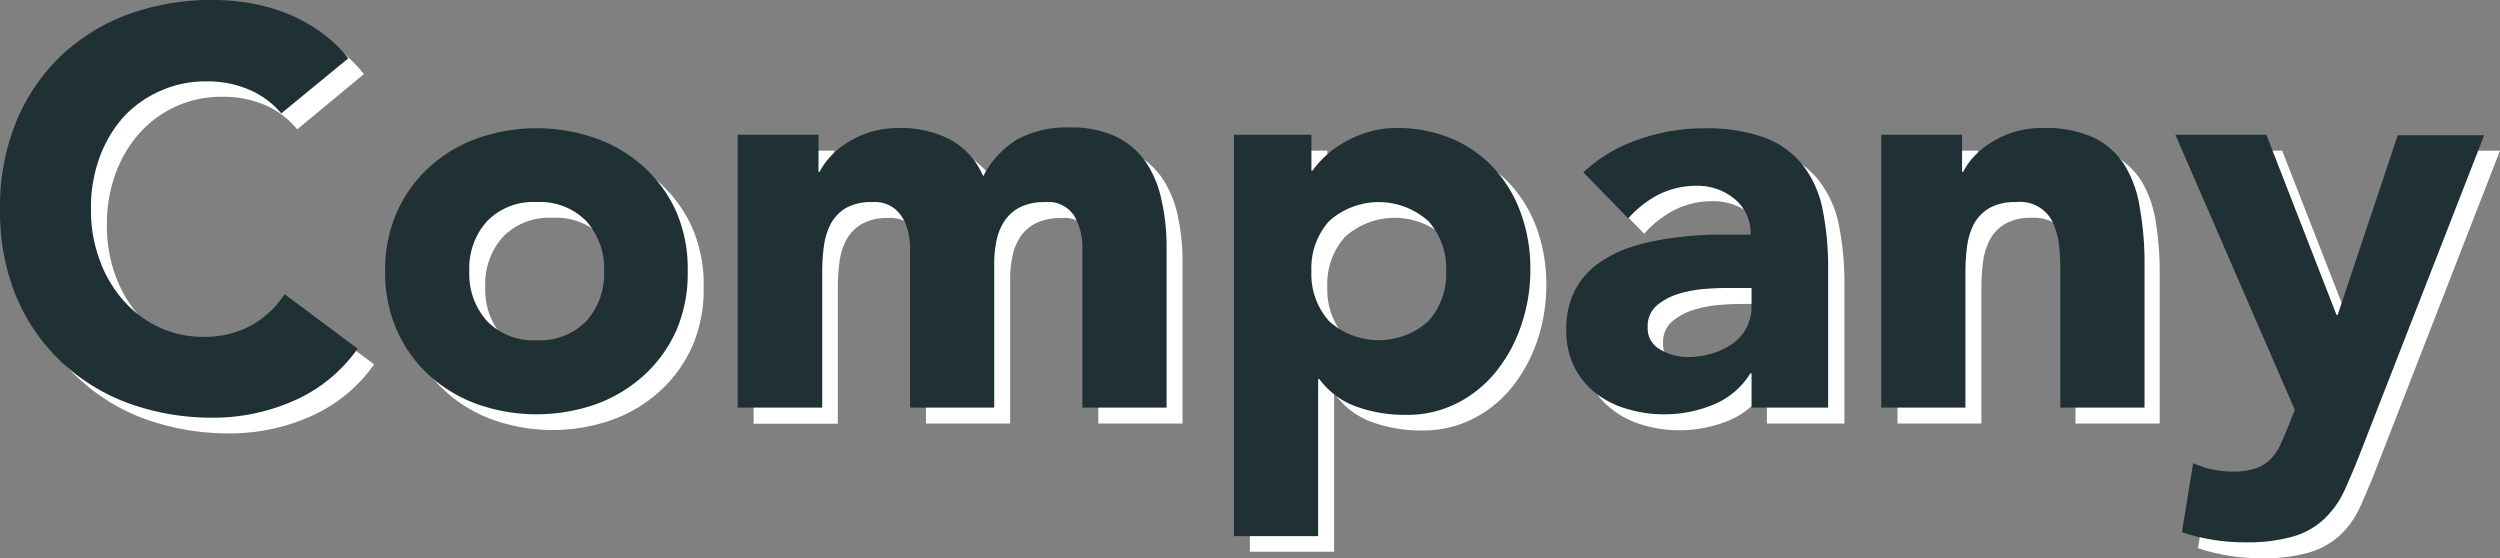 <svg xmlns="http://www.w3.org/2000/svg" viewBox="0 0 222.66 49.72"><rect x="0" y="0" width="222.66" height="49.72" fill="#808080" stroke="none"/><defs><style>.cls-1{isolation:isolate;}.cls-2{mix-blend-mode:multiply;}.cls-3{fill:#fff;}.cls-4{fill:#1f3135;}</style></defs><title>ttl_company</title><g id="レイヤー_2" data-name="レイヤー 2"><g id="レイヤー_1-2" data-name="レイヤー 1"><g class="cls-1"><g class="cls-2"><path class="cls-3" d="M26.47,11.52a7.6,7.6,0,0,0-2.83-2.15,9.41,9.41,0,0,0-3.87-.75,9.72,9.72,0,0,0-7.33,3.22,11.13,11.13,0,0,0-2.15,3.63A12.94,12.94,0,0,0,9.52,20a12.89,12.89,0,0,0,.77,4.57,11.3,11.3,0,0,0,2.13,3.6,9.59,9.59,0,0,0,3.17,2.38,9.31,9.31,0,0,0,3.93.85,8.89,8.89,0,0,0,4.25-1,8.52,8.52,0,0,0,3.05-2.8l6.5,4.85a13.54,13.54,0,0,1-5.7,4.65,17.65,17.65,0,0,1-7.1,1.5,21.94,21.94,0,0,1-7.65-1.3,17.46,17.46,0,0,1-6-3.73,16.82,16.82,0,0,1-4-5.87A20,20,0,0,1,1.42,20a20,20,0,0,1,1.42-7.7,17,17,0,0,1,4-5.88,17.44,17.44,0,0,1,6-3.72,21.71,21.71,0,0,1,7.65-1.3,19,19,0,0,1,3.12.27,17.49,17.49,0,0,1,3.2.88,14.22,14.22,0,0,1,3,1.6,12,12,0,0,1,2.6,2.45Z"/><path class="cls-3" d="M35.72,25.57a12.69,12.69,0,0,1,1.05-5.25,12.19,12.19,0,0,1,2.87-4,12.83,12.83,0,0,1,4.3-2.57,15.91,15.91,0,0,1,10.55,0,12.73,12.73,0,0,1,4.3,2.57,12.07,12.07,0,0,1,2.88,4,12.69,12.69,0,0,1,1,5.25,12.75,12.75,0,0,1-1,5.25,12,12,0,0,1-2.88,4,12.59,12.59,0,0,1-4.3,2.58,15.91,15.91,0,0,1-10.55,0,12.69,12.69,0,0,1-4.3-2.58,12.15,12.15,0,0,1-2.87-4A12.75,12.75,0,0,1,35.72,25.57Zm7.5,0A6.3,6.3,0,0,0,44.79,30a5.76,5.76,0,0,0,4.43,1.7A5.73,5.73,0,0,0,53.64,30a6.31,6.31,0,0,0,1.58-4.45,6.27,6.27,0,0,0-1.58-4.45,5.7,5.7,0,0,0-4.42-1.7,5.72,5.72,0,0,0-4.43,1.7A6.27,6.27,0,0,0,43.22,25.57Z"/><path class="cls-3" d="M67.12,13.42h7.2v3.3h.1a5.6,5.6,0,0,1,1-1.4A6.9,6.9,0,0,1,77,14.07a8.53,8.53,0,0,1,2-.9,8.3,8.3,0,0,1,2.5-.35,9.48,9.48,0,0,1,4.52,1,6.66,6.66,0,0,1,3,3.3,8,8,0,0,1,3.15-3.35,9.42,9.42,0,0,1,4.55-1,9.28,9.28,0,0,1,4.12.82,6.72,6.72,0,0,1,2.65,2.25,9.45,9.45,0,0,1,1.4,3.35,19.38,19.38,0,0,1,.43,4.13V37.72h-7.5V23.57a5.69,5.69,0,0,0-.73-2.93,2.74,2.74,0,0,0-2.57-1.22,5,5,0,0,0-2.18.42A3.68,3.68,0,0,0,90.94,21a4.86,4.86,0,0,0-.75,1.75,9.46,9.46,0,0,0-.22,2.1V37.72h-7.5V24.87c0-.44,0-1,0-1.6a6.53,6.53,0,0,0-.35-1.8,3.43,3.43,0,0,0-1-1.45,2.88,2.88,0,0,0-2-.6,4.62,4.62,0,0,0-2.35.52,3.64,3.64,0,0,0-1.38,1.4,5.68,5.68,0,0,0-.62,2,17,17,0,0,0-.15,2.3v12.1h-7.5Z"/><path class="cls-3" d="M111.32,13.42h6.9v3.2h.1a8.14,8.14,0,0,1,1.17-1.33,8.5,8.5,0,0,1,1.7-1.22,10.18,10.18,0,0,1,2.13-.9,8.11,8.11,0,0,1,2.45-.35,12.66,12.66,0,0,1,4.9.92,11.11,11.11,0,0,1,3.77,2.6,11.65,11.65,0,0,1,2.43,4,14.58,14.58,0,0,1,.85,5.05,15.19,15.19,0,0,1-.78,4.87,13.51,13.51,0,0,1-2.2,4.13,10.7,10.7,0,0,1-3.47,2.87,9.84,9.84,0,0,1-4.65,1.08,13,13,0,0,1-4.38-.73,7,7,0,0,1-3.32-2.47h-.1v14h-7.5Zm6.9,12.15A6.3,6.3,0,0,0,119.79,30a6.61,6.61,0,0,0,8.85,0,6.31,6.31,0,0,0,1.58-4.45,6.27,6.27,0,0,0-1.58-4.45,6.61,6.61,0,0,0-8.85,0A6.27,6.27,0,0,0,118.22,25.57Z"/><path class="cls-3" d="M157.37,34.67h-.1a7.13,7.13,0,0,1-3.33,2.8,11.53,11.53,0,0,1-4.37.85,11.17,11.17,0,0,1-3.28-.48,8.17,8.17,0,0,1-2.77-1.42,6.9,6.9,0,0,1-1.9-2.35,7.16,7.16,0,0,1-.7-3.25,7.39,7.39,0,0,1,.77-3.55,6.94,6.94,0,0,1,2.1-2.4,10.18,10.18,0,0,1,3-1.48,21.16,21.16,0,0,1,3.52-.77,32.07,32.07,0,0,1,3.65-.3c1.22,0,2.34-.05,3.38-.05a3.91,3.91,0,0,0-1.43-3.18,5.14,5.14,0,0,0-3.37-1.17,7.43,7.43,0,0,0-3.38.77,9.23,9.23,0,0,0-2.72,2.13l-4-4.1a13.75,13.75,0,0,1,4.9-2.93,17.48,17.48,0,0,1,5.8-1,15.16,15.16,0,0,1,5.42.82,7.85,7.85,0,0,1,3.4,2.43A9.37,9.37,0,0,1,163.77,20a26,26,0,0,1,.5,5.38V37.72h-6.9Zm-1.85-7.6c-.57,0-1.28,0-2.13.07a10.39,10.39,0,0,0-2.45.43,5.38,5.38,0,0,0-2,1.05,2.4,2.4,0,0,0-.82,1.95,2.15,2.15,0,0,0,1.15,2,4.81,4.81,0,0,0,2.4.65,7.49,7.49,0,0,0,2.12-.3,6.68,6.68,0,0,0,1.83-.85,4.26,4.26,0,0,0,1.27-1.4,4,4,0,0,0,.48-2v-1.6Z"/><path class="cls-3" d="M169,13.42h7.19v3.3h.11a5.6,5.6,0,0,1,1-1.4,6.9,6.9,0,0,1,1.55-1.25,8.7,8.7,0,0,1,4.55-1.25,10.39,10.39,0,0,1,4.6.87,6.69,6.69,0,0,1,2.72,2.43A9.91,9.91,0,0,1,192,19.77a28,28,0,0,1,.35,4.55v13.4h-7.5V25.82c0-.7,0-1.43-.08-2.18a6.81,6.81,0,0,0-.45-2.07A3.52,3.52,0,0,0,183.19,20a3.58,3.58,0,0,0-2.22-.6,4.62,4.62,0,0,0-2.35.52,3.64,3.64,0,0,0-1.38,1.4,5.68,5.68,0,0,0-.62,2,17,17,0,0,0-.15,2.3v12.1H169Z"/><path class="cls-3" d="M211.66,41.67c-.5,1.3-1,2.45-1.45,3.45a8,8,0,0,1-1.77,2.52,7,7,0,0,1-2.73,1.55,14.71,14.71,0,0,1-4.35.53,17.61,17.61,0,0,1-5.6-.9l1-6.15a8.61,8.61,0,0,0,3.5.75,6.45,6.45,0,0,0,2.05-.28,3.34,3.34,0,0,0,1.33-.8,4.33,4.33,0,0,0,.87-1.27c.24-.5.49-1.09.75-1.75l.55-1.4-10.65-24.5h8.1l6.25,16h.1l5.35-16h7.7Z"/></g><path class="cls-4" d="M25.05,10.1A7.7,7.7,0,0,0,22.22,8a9.34,9.34,0,0,0-3.87-.75,9.71,9.71,0,0,0-4.08.85A9.91,9.91,0,0,0,11,10.42a11.11,11.11,0,0,0-2.14,3.63A13,13,0,0,0,8.1,18.6a12.85,12.85,0,0,0,.78,4.57A11.09,11.09,0,0,0,11,26.77a9.7,9.7,0,0,0,3.17,2.38A9.17,9.17,0,0,0,18.1,30a8.75,8.75,0,0,0,4.25-1,8.52,8.52,0,0,0,3-2.8l6.5,4.85a13.54,13.54,0,0,1-5.7,4.65,17.65,17.65,0,0,1-7.1,1.5,21.71,21.71,0,0,1-7.65-1.3,17.55,17.55,0,0,1-6-3.73,17,17,0,0,1-4-5.87A20,20,0,0,1,0,18.6a20,20,0,0,1,1.42-7.7A17.09,17.09,0,0,1,5.4,5a17.68,17.68,0,0,1,6-3.72A21.71,21.71,0,0,1,19.1,0a19,19,0,0,1,3.12.27,17.06,17.06,0,0,1,3.2.88,14.22,14.22,0,0,1,3,1.6,12,12,0,0,1,2.6,2.45Z"/><path class="cls-4" d="M34.3,24.15a12.75,12.75,0,0,1,1.05-5.25,12,12,0,0,1,2.87-4,12.78,12.78,0,0,1,4.3-2.58,15.91,15.91,0,0,1,10.55,0,12.73,12.73,0,0,1,4.31,2.58,12,12,0,0,1,2.87,4,12.75,12.75,0,0,1,1,5.25,12.75,12.75,0,0,1-1,5.25,12,12,0,0,1-2.87,4A12.73,12.73,0,0,1,53.07,36a15.91,15.91,0,0,1-10.55,0,12.78,12.78,0,0,1-4.3-2.58,12,12,0,0,1-2.87-4A12.75,12.75,0,0,1,34.3,24.15Zm7.5,0a6.25,6.25,0,0,0,1.58,4.45,5.72,5.72,0,0,0,4.42,1.7,5.73,5.73,0,0,0,4.42-1.7,6.29,6.29,0,0,0,1.58-4.45,6.29,6.29,0,0,0-1.58-4.45A5.73,5.73,0,0,0,47.8,18a5.72,5.72,0,0,0-4.42,1.7A6.25,6.25,0,0,0,41.8,24.15Z"/><path class="cls-4" d="M65.7,12h7.2v3.3H73a6.08,6.08,0,0,1,1-1.4,7.19,7.19,0,0,1,1.55-1.25,8.53,8.53,0,0,1,2-.9,8.68,8.68,0,0,1,2.5-.35,9.45,9.45,0,0,1,4.52,1,6.66,6.66,0,0,1,3,3.3,8.15,8.15,0,0,1,3.15-3.35,9.42,9.42,0,0,1,4.55-1,9.25,9.25,0,0,1,4.12.82,6.72,6.72,0,0,1,2.65,2.25,9.43,9.43,0,0,1,1.4,3.36A18.6,18.6,0,0,1,103.9,22V36.3H96.4V22.15a5.61,5.61,0,0,0-.73-2.93A2.74,2.74,0,0,0,93.1,18a5,5,0,0,0-2.18.42,3.68,3.68,0,0,0-1.4,1.18,4.86,4.86,0,0,0-.75,1.75,9.59,9.59,0,0,0-.22,2.1V36.3h-7.5V23.45c0-.43,0-1,0-1.6a6.32,6.32,0,0,0-.35-1.8,3.43,3.43,0,0,0-1-1.45,2.87,2.87,0,0,0-2-.6,4.62,4.62,0,0,0-2.35.52A3.71,3.71,0,0,0,74,19.92a6,6,0,0,0-.62,2,17,17,0,0,0-.15,2.3V36.3H65.7Z"/><path class="cls-4" d="M109.9,12h6.9v3.2h.1a8.54,8.54,0,0,1,1.17-1.32,8.83,8.83,0,0,1,1.7-1.23,10.18,10.18,0,0,1,2.13-.9,8.48,8.48,0,0,1,2.45-.35,12.48,12.48,0,0,1,4.9.93A10.85,10.85,0,0,1,133,14.92a11.74,11.74,0,0,1,2.43,4A14.39,14.39,0,0,1,136.3,24a15.19,15.19,0,0,1-.78,4.87,13.3,13.3,0,0,1-2.2,4.13,10.6,10.6,0,0,1-3.47,2.87,9.84,9.84,0,0,1-4.65,1.08,12.74,12.74,0,0,1-4.38-.73,7,7,0,0,1-3.32-2.47h-.1v14h-7.5Zm6.9,12.15a6.28,6.28,0,0,0,1.57,4.45,6.61,6.61,0,0,0,8.85,0,6.29,6.29,0,0,0,1.58-4.45,6.29,6.29,0,0,0-1.58-4.45,6.61,6.61,0,0,0-8.85,0A6.28,6.28,0,0,0,116.8,24.15Z"/><path class="cls-4" d="M156,33.25h-.1a7,7,0,0,1-3.33,2.8,11.34,11.34,0,0,1-4.37.85,11.22,11.22,0,0,1-3.28-.48A8.17,8.17,0,0,1,142.1,35a6.92,6.92,0,0,1-1.9-2.35,7.13,7.13,0,0,1-.7-3.25,7.54,7.54,0,0,1,.77-3.55,6.94,6.94,0,0,1,2.1-2.4,11,11,0,0,1,3-1.48,22.47,22.47,0,0,1,3.52-.77,32.26,32.26,0,0,1,3.65-.3c1.22,0,2.35,0,3.38,0a3.93,3.93,0,0,0-1.43-3.18,5.14,5.14,0,0,0-3.37-1.17,7.46,7.46,0,0,0-3.38.77,9.36,9.36,0,0,0-2.72,2.13l-4-4.1a13.58,13.58,0,0,1,4.9-2.92,17.28,17.28,0,0,1,5.8-1,15.12,15.12,0,0,1,5.42.82,7.85,7.85,0,0,1,3.4,2.43,9.29,9.29,0,0,1,1.78,3.93,25.89,25.89,0,0,1,.5,5.37V36.3H156Zm-1.85-7.6c-.57,0-1.28,0-2.13.07a11,11,0,0,0-2.45.43,5.38,5.38,0,0,0-2,1.05,2.42,2.42,0,0,0-.82,1.95,2.14,2.14,0,0,0,1.15,2,4.84,4.84,0,0,0,2.4.65,7.49,7.49,0,0,0,2.12-.3,6.16,6.16,0,0,0,1.83-.85,4.06,4.06,0,0,0,1.27-1.4,4,4,0,0,0,.48-2v-1.6Z"/><path class="cls-4" d="M167.55,12h7.2v3.3h.1a5.79,5.79,0,0,1,1-1.4,7.19,7.19,0,0,1,1.55-1.25,8.53,8.53,0,0,1,2-.9,8.63,8.63,0,0,1,2.5-.35,10.39,10.39,0,0,1,4.6.87,6.76,6.76,0,0,1,2.72,2.43,9.91,9.91,0,0,1,1.33,3.65A28.12,28.12,0,0,1,191,22.9V36.3h-7.5V24.4c0-.7,0-1.43-.08-2.18a6.81,6.81,0,0,0-.45-2.07A3.22,3.22,0,0,0,179.55,18a4.62,4.62,0,0,0-2.35.52,3.71,3.71,0,0,0-1.38,1.4,6,6,0,0,0-.62,2,17,17,0,0,0-.15,2.3V36.3h-7.5Z"/><path class="cls-4" d="M210.25,40.25c-.5,1.3-1,2.45-1.45,3.45A8.23,8.23,0,0,1,207,46.22a6.77,6.77,0,0,1-2.72,1.55,14.71,14.71,0,0,1-4.35.53,17.56,17.56,0,0,1-5.6-.9l1-6.15a8.58,8.58,0,0,0,3.5.75,6.26,6.26,0,0,0,2.05-.28,3.37,3.37,0,0,0,1.32-.8,4.55,4.55,0,0,0,.88-1.27c.23-.5.48-1.08.75-1.75l.55-1.4L193.75,12h8.1l6.25,16.05h.1l5.35-16h7.7Z"/></g></g></g></svg>